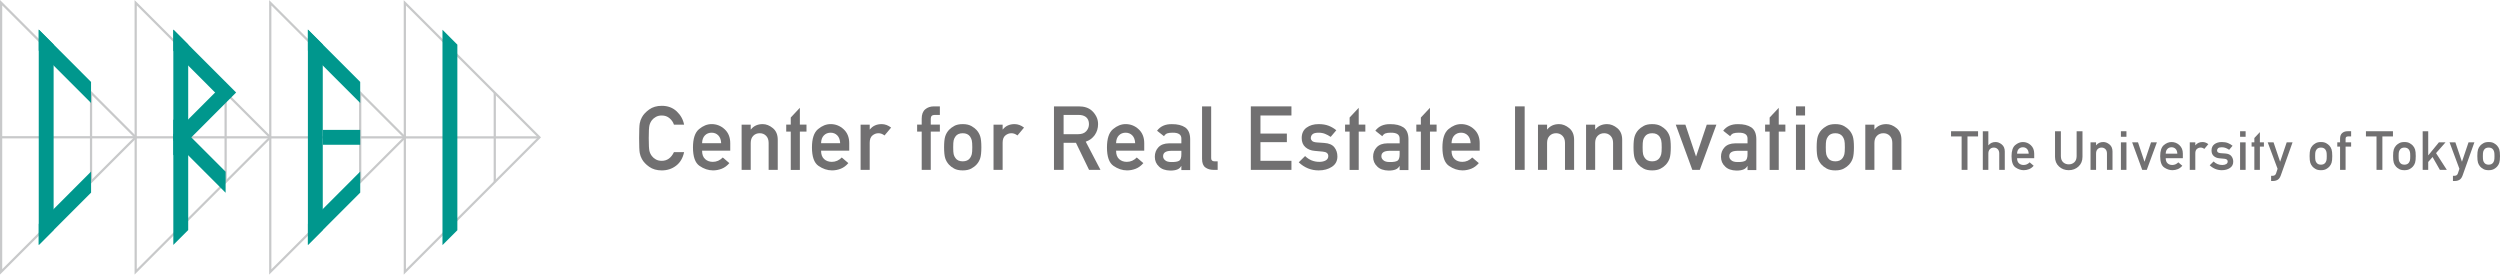 <?xml version="1.0" encoding="UTF-8"?><svg id="_レイヤー_2" xmlns="http://www.w3.org/2000/svg" width="564.891" height="62.062" viewBox="0 0 564.891 62.062"><defs><style>.cls-1{fill:#00978d;}.cls-2{fill:#c8c9ca;}.cls-3{fill:#717071;}.cls-4{fill:none;}</style></defs><g id="header"><g><rect class="cls-2" x=".252" y="30.765" width="30.408" height=".504"/><path class="cls-2" d="M0,62.034V0L31.017,31.017,0,62.034ZM.504,1.217V60.816L30.304,31.017,.504,1.217Z"/><rect class="cls-2" x="10.184" y="10.745" width=".504" height="40.544"/><rect class="cls-2" x="20.32" y="20.888" width=".504" height="20.272"/><rect class="cls-2" x="30.66" y="30.779" width="30.408" height=".504"/><path class="cls-2" d="M30.408,62.048V.014l31.017,31.017-31.017,31.017ZM30.912,1.231V60.831l29.8-29.8L30.912,1.231Z"/><rect class="cls-2" x="40.592" y="10.759" width=".504" height="40.544"/><rect class="cls-2" x="50.728" y="20.902" width=".504" height="20.272"/><rect class="cls-2" x="61.069" y="30.786" width="30.408" height=".504"/><path class="cls-2" d="M60.816,62.055V.021l31.017,31.017-31.017,31.017Zm.504-60.816V60.838l29.8-29.8L61.321,1.239Z"/><rect class="cls-2" x="71.001" y="10.766" width=".504" height="40.544"/><rect class="cls-2" x="81.137" y="20.909" width=".504" height="20.272"/><rect class="cls-2" x="91.477" y="30.793" width="30.408" height=".504"/><path class="cls-2" d="M91.225,62.062V.028l31.017,31.017-31.017,31.017Zm.504-60.816V60.845l29.8-29.8L91.729,1.246Z"/><rect class="cls-2" x="101.409" y="10.773" width=".504" height="40.544"/><rect class="cls-2" x="111.545" y="20.916" width=".504" height="20.272"/><polygon class="cls-1" points="12.117 10.049 12.117 51.985 8.755 55.345 8.755 6.685 12.117 10.049"/><polygon class="cls-1" points="20.572 18.51 20.572 23.266 8.755 11.441 8.755 6.685 20.572 18.51"/><polygon class="cls-1" points="8.764 50.593 8.764 55.349 20.581 43.524 20.581 38.768 8.764 50.593"/><polygon class="cls-1" points="42.525 10.049 42.525 51.985 39.164 55.345 39.164 6.685 42.525 10.049"/><polygon class="cls-1" points="50.98 38.8 50.98 43.555 39.164 31.73 39.164 26.975 50.98 38.8"/><polygon class="cls-1" points="39.164 30.351 39.164 35.107 50.98 23.282 50.98 18.526 39.164 30.351"/><polygon class="cls-1" points="72.933 10.047 72.933 51.983 69.572 55.342 69.572 6.683 72.933 10.047"/><polygon class="cls-1" points="81.389 18.508 81.389 23.263 69.572 11.438 69.572 6.683 81.389 18.508"/><polygon class="cls-1" points="69.58 50.591 69.58 55.347 81.397 43.522 81.397 38.766 69.58 50.591"/><rect class="cls-1" x="72.933" y="29.35" width="8.455" height="3.361"/><polygon class="cls-1" points="103.342 10.086 103.342 52.023 99.98 55.382 99.98 6.723 103.342 10.086"/><line class="cls-4" x1="50.98" y1="18.523" x2="50.98" y2="23.278"/><line class="cls-4" x1="39.164" y1="6.699" x2="53.356" y2="20.902"/><polygon class="cls-1" points="53.356 20.902 39.164 6.698 39.164 11.453 50.98 23.282 53.356 20.902"/><g><path class="cls-3" d="M152.281,34.376h2.295c-.282,1.339-.886,2.362-1.812,3.068s-2.003,1.059-3.23,1.059c-1.129,0-2.076-.271-2.841-.812-.765-.542-1.315-1.128-1.65-1.758-.236-.42-.4-.88-.492-1.379-.092-.499-.138-1.612-.138-3.338s.046-2.839,.138-3.338c.092-.499,.256-.959,.492-1.379,.335-.624,.885-1.211,1.65-1.763,.765-.551,1.712-.827,2.841-.827,1.359,0,2.483,.419,3.373,1.256,.89,.837,1.446,1.837,1.669,2.999h-2.295c-.177-.551-.507-1.034-.99-1.448s-1.068-.62-1.758-.62c-.512,0-.955,.105-1.329,.315s-.67,.453-.886,.729c-.282,.368-.474,.771-.576,1.211-.102,.44-.153,1.395-.153,2.866,0,1.477,.051,2.436,.153,2.876,.102,.44,.294,.837,.576,1.192,.217,.289,.512,.537,.886,.744s.817,.31,1.329,.31c1.208,0,2.124-.653,2.748-1.96Z"/><path class="cls-3" d="M165.003,34.051h-6.362c0,.84,.228,1.471,.684,1.891,.456,.42,1.039,.63,1.748,.63,.847,0,1.595-.328,2.245-.985l1.487,1.27c-.506,.591-1.075,1.013-1.709,1.265-.634,.253-1.295,.379-1.984,.379-1.05,0-2.068-.34-3.053-1.019s-1.477-2.07-1.477-4.171c0-1.989,.454-3.365,1.364-4.126,.909-.762,1.86-1.142,2.851-1.142,1.123,0,2.104,.389,2.945,1.167,.84,.778,1.261,1.827,1.261,3.146v1.694Zm-6.362-1.694h4.313c-.033-.768-.25-1.356-.65-1.763-.4-.407-.903-.611-1.507-.611-.611,0-1.118,.204-1.521,.611s-.615,.995-.635,1.763Z"/><path class="cls-3" d="M167.573,38.384v-10.222h2.058v1.093h.039c.637-.808,1.523-1.211,2.659-1.211,.794,0,1.561,.302,2.299,.906s1.108,1.484,1.108,2.639v6.795h-2.058v-6.086c0-.689-.192-1.228-.576-1.615s-.862-.581-1.433-.581c-.591,0-1.078,.194-1.462,.581s-.576,.926-.576,1.615v6.086h-2.058Z"/><path class="cls-3" d="M178.676,38.394v-8.656h-1.024v-1.576h1.024v-1.605l2.058-2.196v3.801h1.497v1.576h-1.497v8.656h-2.058Z"/><path class="cls-3" d="M191.888,34.051h-6.362c0,.84,.228,1.471,.684,1.891,.456,.42,1.039,.63,1.748,.63,.847,0,1.595-.328,2.245-.985l1.487,1.27c-.506,.591-1.075,1.013-1.709,1.265-.634,.253-1.295,.379-1.984,.379-1.05,0-2.068-.34-3.053-1.019s-1.477-2.07-1.477-4.171c0-1.989,.454-3.365,1.364-4.126,.909-.762,1.86-1.142,2.851-1.142,1.123,0,2.104,.389,2.945,1.167,.84,.778,1.261,1.827,1.261,3.146v1.694Zm-6.362-1.694h4.313c-.033-.768-.25-1.356-.65-1.763-.4-.407-.903-.611-1.507-.611-.611,0-1.118,.204-1.521,.611s-.615,.995-.635,1.763Z"/><path class="cls-3" d="M194.458,38.384v-10.222h2.058v1.093h.039c.637-.808,1.523-1.211,2.659-1.211,.748,0,1.461,.263,2.137,.788l-1.487,1.773c-.447-.335-.9-.502-1.359-.502-.506,0-.964,.169-1.374,.507-.41,.338-.615,.881-.615,1.63v6.145h-2.058Z"/><path class="cls-3" d="M208.264,38.384v-8.646h-1.034v-1.576h1.034v-1.349c0-.952,.262-1.653,.788-2.103,.525-.45,1.188-.675,1.989-.675h1.329v1.93h-1.162c-.597,0-.896,.282-.896,.847v1.349h2.058v1.576h-2.058v8.646h-2.048Z"/><path class="cls-3" d="M213.322,33.263c0-1.096,.085-1.914,.256-2.452,.171-.538,.453-1.024,.847-1.457,.282-.309,.671-.604,1.167-.886,.496-.282,1.144-.423,1.945-.423,.788,0,1.431,.141,1.93,.423,.499,.282,.89,.578,1.172,.886,.394,.433,.676,.919,.847,1.457,.171,.538,.256,1.356,.256,2.452,0,1.116-.085,1.943-.256,2.482-.171,.538-.453,1.024-.847,1.457-.282,.315-.673,.611-1.172,.886-.499,.276-1.142,.414-1.93,.414-.801,0-1.449-.138-1.945-.414-.496-.276-.885-.571-1.167-.886-.394-.433-.676-.919-.847-1.457-.171-.538-.256-1.366-.256-2.482Zm6.372,.02c0-.742-.038-1.264-.113-1.566-.075-.302-.205-.591-.389-.867-.361-.499-.913-.748-1.654-.748-.755,0-1.306,.249-1.654,.748-.197,.276-.33,.565-.399,.867s-.103,.817-.103,1.546c0,.748,.034,1.275,.103,1.581s.202,.593,.399,.862c.348,.499,.899,.748,1.654,.748,.742,0,1.293-.249,1.654-.748,.184-.269,.313-.555,.389-.857,.075-.302,.113-.824,.113-1.566Z"/><path class="cls-3" d="M224.494,38.384v-10.222h2.058v1.093h.039c.637-.808,1.523-1.211,2.659-1.211,.748,0,1.461,.263,2.137,.788l-1.487,1.773c-.447-.335-.9-.502-1.359-.502-.506,0-.964,.169-1.374,.507-.41,.338-.615,.881-.615,1.63v6.145h-2.058Z"/><path class="cls-3" d="M238.152,38.384v-14.348h5.613c1.228,0,2.199,.315,2.915,.945,.4,.348,.74,.785,1.019,1.31,.279,.525,.419,1.11,.419,1.753,0,.926-.248,1.745-.744,2.457-.496,.712-1.177,1.216-2.043,1.512l3.329,6.372h-2.58l-2.964-6.125h-2.787v6.125h-2.176Zm2.176-12.418v4.353h3.289c.814,0,1.424-.227,1.832-.679,.407-.453,.611-.985,.611-1.595,0-.729-.243-1.274-.729-1.635-.407-.295-.936-.443-1.585-.443h-3.417Z"/><path class="cls-3" d="M258.547,34.051h-6.362c0,.84,.228,1.471,.684,1.891,.456,.42,1.039,.63,1.748,.63,.847,0,1.595-.328,2.245-.985l1.487,1.27c-.506,.591-1.075,1.013-1.709,1.265-.634,.253-1.295,.379-1.984,.379-1.05,0-2.068-.34-3.053-1.019s-1.477-2.07-1.477-4.171c0-1.989,.454-3.365,1.364-4.126,.909-.762,1.86-1.142,2.851-1.142,1.123,0,2.104,.389,2.945,1.167,.84,.778,1.261,1.827,1.261,3.146v1.694Zm-6.362-1.694h4.313c-.033-.768-.25-1.356-.65-1.763-.4-.407-.903-.611-1.507-.611-.611,0-1.118,.204-1.521,.611s-.615,.995-.635,1.763Z"/><path class="cls-3" d="M266.936,38.423v-.906h-.039c-.191,.355-.476,.611-.857,.768-.407,.171-.939,.256-1.595,.256-1.129-.026-1.983-.328-2.56-.906-.63-.578-.945-1.316-.945-2.216,0-.853,.272-1.569,.817-2.147,.545-.578,1.349-.873,2.413-.886h2.767v-1.083c.006-.906-.673-1.346-2.039-1.32-.473,0-.867,.053-1.182,.158-.309,.138-.542,.351-.699,.64l-1.576-1.241c.762-1.018,1.881-1.513,3.358-1.487,1.241-.013,2.239,.23,2.994,.729,.742,.519,1.119,1.398,1.133,2.639v7.002h-1.989Zm0-3.594v-.748h-2.393c-1.169,.033-1.747,.446-1.733,1.241,0,.341,.151,.637,.453,.886,.289,.269,.765,.404,1.428,.404,.84,.013,1.431-.089,1.773-.305,.315-.217,.473-.709,.473-1.477Z"/><path class="cls-3" d="M271.613,35.912v-11.877h2.058v11.709c0,.473,.256,.709,.768,.709h.699v1.93h-.906c-.748,0-1.372-.182-1.871-.547-.499-.364-.748-1.006-.748-1.925Z"/><path class="cls-3" d="M282.632,38.384v-14.348h9.178v2.058h-7.002v4.087h5.968v1.94h-5.968v4.215h7.002v2.048h-9.178Z"/><path class="cls-3" d="M293.457,36.68l1.438-1.418c.893,.873,1.966,1.31,3.22,1.31,.584,0,1.067-.11,1.448-.33,.381-.22,.571-.547,.571-.98,0-.597-.417-.932-1.251-1.004l-1.812-.167c-.847-.066-1.55-.345-2.107-.837-.558-.492-.837-1.178-.837-2.058,0-1.037,.364-1.822,1.093-2.354s1.635-.798,2.718-.798c.893,0,1.658,.126,2.295,.379,.637,.253,1.208,.589,1.714,1.009l-1.27,1.497c-.407-.276-.827-.502-1.261-.679s-.926-.266-1.477-.266c-.657,0-1.113,.117-1.369,.35s-.384,.527-.384,.881c0,.223,.095,.43,.286,.62,.19,.19,.545,.305,1.064,.345l1.694,.118c1.057,.072,1.815,.399,2.275,.98,.459,.581,.689,1.275,.689,2.083,0,1.004-.41,1.779-1.231,2.324-.821,.545-1.822,.817-3.004,.817-1.7,0-3.201-.607-4.5-1.822Z"/><path class="cls-3" d="M304.953,38.394v-8.656h-1.024v-1.576h1.024v-1.605l2.058-2.196v3.801h1.497v1.576h-1.497v8.656h-2.058Z"/><path class="cls-3" d="M316.258,38.423v-.906h-.039c-.191,.355-.476,.611-.857,.768-.407,.171-.939,.256-1.595,.256-1.129-.026-1.983-.328-2.56-.906-.63-.578-.945-1.316-.945-2.216,0-.853,.272-1.569,.817-2.147,.545-.578,1.349-.873,2.413-.886h2.767v-1.083c.006-.906-.673-1.346-2.039-1.32-.473,0-.867,.053-1.182,.158-.309,.138-.542,.351-.699,.64l-1.576-1.241c.762-1.018,1.881-1.513,3.358-1.487,1.241-.013,2.239,.23,2.994,.729,.742,.519,1.119,1.398,1.133,2.639v7.002h-1.989Zm0-3.594v-.748h-2.393c-1.169,.033-1.747,.446-1.733,1.241,0,.341,.151,.637,.453,.886,.289,.269,.765,.404,1.428,.404,.84,.013,1.431-.089,1.773-.305,.315-.217,.473-.709,.473-1.477Z"/><path class="cls-3" d="M321.053,38.394v-8.656h-1.024v-1.576h1.024v-1.605l2.058-2.196v3.801h1.497v1.576h-1.497v8.656h-2.058Z"/><path class="cls-3" d="M334.347,34.051h-6.362c0,.84,.228,1.471,.684,1.891,.456,.42,1.039,.63,1.748,.63,.847,0,1.595-.328,2.245-.985l1.487,1.27c-.506,.591-1.075,1.013-1.709,1.265-.634,.253-1.295,.379-1.984,.379-1.05,0-2.068-.34-3.053-1.019s-1.477-2.07-1.477-4.171c0-1.989,.454-3.365,1.364-4.126,.909-.762,1.86-1.142,2.851-1.142,1.123,0,2.104,.389,2.945,1.167,.84,.778,1.261,1.827,1.261,3.146v1.694Zm-6.362-1.694h4.313c-.033-.768-.25-1.356-.65-1.763-.4-.407-.903-.611-1.507-.611-.611,0-1.118,.204-1.521,.611s-.615,.995-.635,1.763Z"/><path class="cls-3" d="M342.333,38.384v-14.348h2.176v14.348h-2.176Z"/><path class="cls-3" d="M347.516,38.384v-10.222h2.058v1.093h.039c.637-.808,1.523-1.211,2.659-1.211,.794,0,1.561,.302,2.299,.906s1.108,1.484,1.108,2.639v6.795h-2.058v-6.086c0-.689-.192-1.228-.576-1.615s-.862-.581-1.433-.581c-.591,0-1.078,.194-1.462,.581s-.576,.926-.576,1.615v6.086h-2.058Z"/><path class="cls-3" d="M358.379,38.384v-10.222h2.058v1.093h.039c.637-.808,1.523-1.211,2.659-1.211,.794,0,1.561,.302,2.299,.906s1.108,1.484,1.108,2.639v6.795h-2.058v-6.086c0-.689-.192-1.228-.576-1.615s-.862-.581-1.433-.581c-.591,0-1.078,.194-1.462,.581s-.576,.926-.576,1.615v6.086h-2.058Z"/><path class="cls-3" d="M369.103,33.263c0-1.096,.085-1.914,.256-2.452,.171-.538,.453-1.024,.847-1.457,.282-.309,.671-.604,1.167-.886,.496-.282,1.144-.423,1.945-.423,.788,0,1.431,.141,1.93,.423,.499,.282,.89,.578,1.172,.886,.394,.433,.676,.919,.847,1.457,.171,.538,.256,1.356,.256,2.452,0,1.116-.085,1.943-.256,2.482-.171,.538-.453,1.024-.847,1.457-.282,.315-.673,.611-1.172,.886-.499,.276-1.142,.414-1.93,.414-.801,0-1.449-.138-1.945-.414-.496-.276-.885-.571-1.167-.886-.394-.433-.676-.919-.847-1.457-.171-.538-.256-1.366-.256-2.482Zm6.372,.02c0-.742-.038-1.264-.113-1.566-.075-.302-.205-.591-.389-.867-.361-.499-.913-.748-1.654-.748-.755,0-1.306,.249-1.654,.748-.197,.276-.33,.565-.399,.867s-.103,.817-.103,1.546c0,.748,.034,1.275,.103,1.581s.202,.593,.399,.862c.348,.499,.899,.748,1.654,.748,.742,0,1.293-.249,1.654-.748,.184-.269,.313-.555,.389-.857,.075-.302,.113-.824,.113-1.566Z"/><path class="cls-3" d="M382.388,38.384l-3.742-10.222h2.176l2.393,7.159h.039l2.403-7.159h2.176l-3.752,10.222h-1.694Z"/><path class="cls-3" d="M394.864,38.423v-.906h-.039c-.191,.355-.476,.611-.857,.768-.407,.171-.939,.256-1.595,.256-1.129-.026-1.983-.328-2.56-.906-.63-.578-.945-1.316-.945-2.216,0-.853,.272-1.569,.817-2.147,.545-.578,1.349-.873,2.413-.886h2.767v-1.083c.006-.906-.673-1.346-2.039-1.32-.473,0-.867,.053-1.182,.158-.309,.138-.542,.351-.699,.64l-1.576-1.241c.762-1.018,1.881-1.513,3.358-1.487,1.241-.013,2.239,.23,2.994,.729,.742,.519,1.119,1.398,1.133,2.639v7.002h-1.989Zm0-3.594v-.748h-2.393c-1.169,.033-1.747,.446-1.733,1.241,0,.341,.151,.637,.453,.886,.289,.269,.765,.404,1.428,.404,.84,.013,1.431-.089,1.773-.305,.315-.217,.473-.709,.473-1.477Z"/><path class="cls-3" d="M399.862,38.394v-8.656h-1.024v-1.576h1.024v-1.605l2.058-2.196v3.801h1.497v1.576h-1.497v8.656h-2.058Z"/><path class="cls-3" d="M405.809,26.094v-2.058h2.058v2.058h-2.058Zm0,12.29v-10.222h2.058v10.222h-2.058Z"/><path class="cls-3" d="M410.487,33.263c0-1.096,.085-1.914,.256-2.452,.171-.538,.453-1.024,.847-1.457,.282-.309,.671-.604,1.167-.886,.496-.282,1.144-.423,1.945-.423,.788,0,1.431,.141,1.93,.423,.499,.282,.89,.578,1.172,.886,.394,.433,.676,.919,.847,1.457,.171,.538,.256,1.356,.256,2.452,0,1.116-.085,1.943-.256,2.482-.171,.538-.453,1.024-.847,1.457-.282,.315-.673,.611-1.172,.886-.499,.276-1.142,.414-1.93,.414-.801,0-1.449-.138-1.945-.414-.496-.276-.885-.571-1.167-.886-.394-.433-.676-.919-.847-1.457-.171-.538-.256-1.366-.256-2.482Zm6.372,.02c0-.742-.038-1.264-.113-1.566-.075-.302-.205-.591-.389-.867-.361-.499-.913-.748-1.654-.748-.755,0-1.306,.249-1.654,.748-.197,.276-.33,.565-.399,.867s-.103,.817-.103,1.546c0,.748,.034,1.275,.103,1.581s.202,.593,.399,.862c.348,.499,.899,.748,1.654,.748,.742,0,1.293-.249,1.654-.748,.184-.269,.313-.555,.389-.857,.075-.302,.113-.824,.113-1.566Z"/><path class="cls-3" d="M421.476,38.384v-10.222h2.058v1.093h.039c.637-.808,1.523-1.211,2.659-1.211,.794,0,1.561,.302,2.299,.906s1.108,1.484,1.108,2.639v6.795h-2.058v-6.086c0-.689-.192-1.228-.576-1.615s-.862-.581-1.433-.581c-.591,0-1.078,.194-1.462,.581s-.576,.926-.576,1.615v6.086h-2.058Z"/><path class="cls-3" d="M443.241,38.382v-7.554h-2.39v-1.174h6.105v1.174h-2.39v7.554h-1.324Z"/><path class="cls-3" d="M448.027,38.382v-8.728h1.252v3.175h.024c.387-.491,.927-.737,1.618-.737,.483,0,.95,.184,1.399,.551,.449,.367,.674,.903,.674,1.606v4.134h-1.252v-3.702c0-.419-.117-.747-.35-.982-.234-.236-.524-.353-.872-.353-.359,0-.656,.118-.89,.353-.234,.236-.35,.563-.35,.982v3.702h-1.252Z"/><path class="cls-3" d="M459.643,35.746h-3.87c0,.511,.139,.895,.416,1.15,.278,.256,.632,.383,1.063,.383,.515,0,.971-.2,1.366-.599l.905,.773c-.308,.359-.654,.616-1.039,.77s-.788,.231-1.207,.231c-.639,0-1.258-.207-1.857-.62-.599-.413-.899-1.259-.899-2.537,0-1.21,.277-2.047,.83-2.51,.553-.463,1.131-.695,1.734-.695,.683,0,1.28,.237,1.791,.71,.511,.473,.767,1.111,.767,1.914v1.03Zm-3.87-1.03h2.624c-.02-.467-.152-.825-.395-1.072-.244-.248-.549-.371-.917-.371-.371,0-.68,.124-.926,.371-.246,.248-.374,.605-.386,1.072Z"/><path class="cls-3" d="M464.346,35.429v-5.775h1.324v5.625c0,.603,.171,1.063,.512,1.381,.341,.317,.764,.476,1.267,.476s.926-.159,1.267-.476c.342-.318,.512-.778,.512-1.381v-5.625h1.324v5.775c0,.911-.302,1.642-.905,2.196-.603,.553-1.336,.83-2.199,.83-.867,0-1.601-.276-2.202-.83-.601-.553-.902-1.285-.902-2.196Z"/><path class="cls-3" d="M472.367,38.382v-6.218h1.252v.665h.024c.387-.491,.927-.737,1.618-.737,.483,0,.95,.184,1.399,.551,.449,.367,.674,.903,.674,1.606v4.134h-1.252v-3.702c0-.419-.117-.747-.35-.982-.234-.236-.524-.353-.872-.353-.359,0-.656,.118-.89,.353-.234,.236-.35,.563-.35,.982v3.702h-1.252Z"/><path class="cls-3" d="M479.232,30.906v-1.252h1.252v1.252h-1.252Zm0,7.476v-6.218h1.252v6.218h-1.252Z"/><path class="cls-3" d="M484.049,38.382l-2.276-6.218h1.324l1.456,4.355h.024l1.462-4.355h1.324l-2.283,6.218h-1.03Z"/><path class="cls-3" d="M493.229,35.746h-3.87c0,.511,.139,.895,.416,1.15,.278,.256,.632,.383,1.063,.383,.515,0,.971-.2,1.366-.599l.905,.773c-.308,.359-.654,.616-1.039,.77s-.788,.231-1.207,.231c-.639,0-1.258-.207-1.857-.62-.599-.413-.899-1.259-.899-2.537,0-1.21,.277-2.047,.83-2.51,.553-.463,1.131-.695,1.734-.695,.683,0,1.28,.237,1.791,.71,.511,.473,.767,1.111,.767,1.914v1.03Zm-3.87-1.03h2.624c-.02-.467-.152-.825-.395-1.072-.244-.248-.549-.371-.917-.371-.371,0-.68,.124-.926,.371-.246,.248-.374,.605-.386,1.072Z"/><path class="cls-3" d="M494.792,38.382v-6.218h1.252v.665h.024c.387-.491,.927-.737,1.618-.737,.455,0,.889,.16,1.3,.479l-.905,1.078c-.272-.204-.547-.305-.827-.305-.308,0-.586,.103-.836,.309s-.374,.536-.374,.991v3.738h-1.252Z"/><path class="cls-3" d="M499.301,37.346l.875-.863c.543,.531,1.196,.797,1.959,.797,.355,0,.649-.067,.881-.201,.232-.134,.347-.333,.347-.596,0-.363-.254-.567-.761-.611l-1.102-.102c-.515-.04-.943-.21-1.282-.509-.34-.3-.509-.717-.509-1.252,0-.631,.222-1.108,.665-1.432,.443-.324,.995-.485,1.653-.485,.543,0,1.008,.077,1.396,.231,.387,.154,.735,.358,1.042,.614l-.773,.911c-.248-.168-.503-.306-.767-.413s-.563-.162-.899-.162c-.399,0-.677,.071-.833,.213s-.234,.32-.234,.536c0,.136,.058,.262,.174,.378,.116,.116,.331,.186,.647,.21l1.03,.072c.643,.044,1.104,.243,1.384,.596,.279,.354,.419,.776,.419,1.267,0,.611-.25,1.082-.749,1.414-.499,.332-1.108,.497-1.827,.497-1.035,0-1.947-.369-2.738-1.108Z"/><path class="cls-3" d="M506.161,30.906v-1.252h1.252v1.252h-1.252Zm0,7.476v-6.218h1.252v6.218h-1.252Z"/><path class="cls-3" d="M509.383,38.388v-5.266h-.623v-.959h.623v-.976l1.252-1.336v2.312h.911v.959h-.911v5.266h-1.252Z"/><path class="cls-3" d="M514.633,38.142l-2.229-5.979h1.318l1.474,4.355h.024l1.474-4.355h1.324l-2.672,7.507c-.176,.479-.418,.804-.725,.973-.308,.17-.651,.255-1.03,.255h-.419v-1.18h.371c.375,0,.625-.18,.749-.539l.341-1.036Z"/><path class="cls-3" d="M521.869,35.267c0-.667,.052-1.164,.156-1.492,.104-.327,.276-.623,.515-.887,.172-.188,.408-.367,.71-.539s.696-.258,1.183-.258c.479,0,.871,.086,1.174,.258,.303,.172,.541,.351,.713,.539,.24,.264,.411,.559,.515,.887,.104,.327,.156,.825,.156,1.492,0,.679-.052,1.182-.156,1.51-.104,.328-.276,.623-.515,.887-.172,.192-.409,.371-.713,.539-.304,.168-.695,.252-1.174,.252-.487,0-.882-.084-1.183-.252s-.538-.347-.71-.539c-.24-.264-.411-.559-.515-.887-.104-.327-.156-.831-.156-1.51Zm3.876,.012c0-.451-.023-.769-.069-.952-.046-.184-.125-.359-.237-.527-.22-.303-.555-.455-1.006-.455-.459,0-.795,.152-1.006,.455-.12,.168-.201,.344-.243,.527-.042,.184-.063,.497-.063,.94,0,.455,.021,.776,.063,.962,.042,.186,.123,.36,.243,.524,.212,.304,.547,.455,1.006,.455,.451,0,.787-.152,1.006-.455,.112-.164,.191-.337,.237-.521,.046-.184,.069-.501,.069-.953Z"/><path class="cls-3" d="M528.753,38.382v-5.26h-.629v-.959h.629v-.821c0-.579,.16-1.005,.479-1.279,.319-.273,.723-.41,1.21-.41h.809v1.174h-.707c-.363,0-.545,.172-.545,.515v.821h1.252v.959h-1.252v5.26h-1.246Z"/><path class="cls-3" d="M536.989,38.382v-7.554h-2.39v-1.174h6.105v1.174h-2.39v7.554h-1.324Z"/><path class="cls-3" d="M540.734,35.267c0-.667,.052-1.164,.156-1.492,.104-.327,.276-.623,.515-.887,.172-.188,.408-.367,.71-.539s.696-.258,1.183-.258c.479,0,.871,.086,1.174,.258,.303,.172,.541,.351,.713,.539,.24,.264,.411,.559,.515,.887,.104,.327,.156,.825,.156,1.492,0,.679-.052,1.182-.156,1.51-.104,.328-.276,.623-.515,.887-.172,.192-.409,.371-.713,.539-.304,.168-.695,.252-1.174,.252-.487,0-.882-.084-1.183-.252s-.538-.347-.71-.539c-.24-.264-.411-.559-.515-.887-.104-.327-.156-.831-.156-1.51Zm3.876,.012c0-.451-.023-.769-.069-.952-.046-.184-.125-.359-.237-.527-.22-.303-.555-.455-1.006-.455-.459,0-.795,.152-1.006,.455-.12,.168-.201,.344-.243,.527-.042,.184-.063,.497-.063,.94,0,.455,.021,.776,.063,.962,.042,.186,.123,.36,.243,.524,.212,.304,.547,.455,1.006,.455,.451,0,.787-.152,1.006-.455,.112-.164,.191-.337,.237-.521,.046-.184,.069-.501,.069-.953Z"/><path class="cls-3" d="M547.419,38.382v-8.728h1.252v5.434h.024l2.39-2.924h1.498l-2.145,2.432,2.438,3.786h-1.57l-1.653-2.905-.982,1.12v1.785h-1.252Z"/><path class="cls-3" d="M555.719,38.142l-2.229-5.979h1.318l1.474,4.355h.024l1.474-4.355h1.324l-2.672,7.507c-.176,.479-.418,.804-.725,.973-.308,.17-.651,.255-1.03,.255h-.419v-1.18h.371c.375,0,.625-.18,.749-.539l.341-1.036Z"/><path class="cls-3" d="M559.769,35.267c0-.667,.052-1.164,.156-1.492,.104-.327,.276-.623,.515-.887,.172-.188,.408-.367,.71-.539s.696-.258,1.183-.258c.479,0,.871,.086,1.174,.258,.303,.172,.541,.351,.713,.539,.24,.264,.411,.559,.515,.887,.104,.327,.156,.825,.156,1.492,0,.679-.052,1.182-.156,1.51-.104,.328-.276,.623-.515,.887-.172,.192-.409,.371-.713,.539-.304,.168-.695,.252-1.174,.252-.487,0-.882-.084-1.183-.252s-.538-.347-.71-.539c-.24-.264-.411-.559-.515-.887-.104-.327-.156-.831-.156-1.51Zm3.876,.012c0-.451-.023-.769-.069-.952-.046-.184-.125-.359-.237-.527-.22-.303-.555-.455-1.006-.455-.459,0-.795,.152-1.006,.455-.12,.168-.201,.344-.243,.527-.042,.184-.063,.497-.063,.94,0,.455,.021,.776,.063,.962,.042,.186,.123,.36,.243,.524,.212,.304,.547,.455,1.006,.455,.451,0,.787-.152,1.006-.455,.112-.164,.191-.337,.237-.521,.046-.184,.069-.501,.069-.953Z"/></g></g></g></svg>